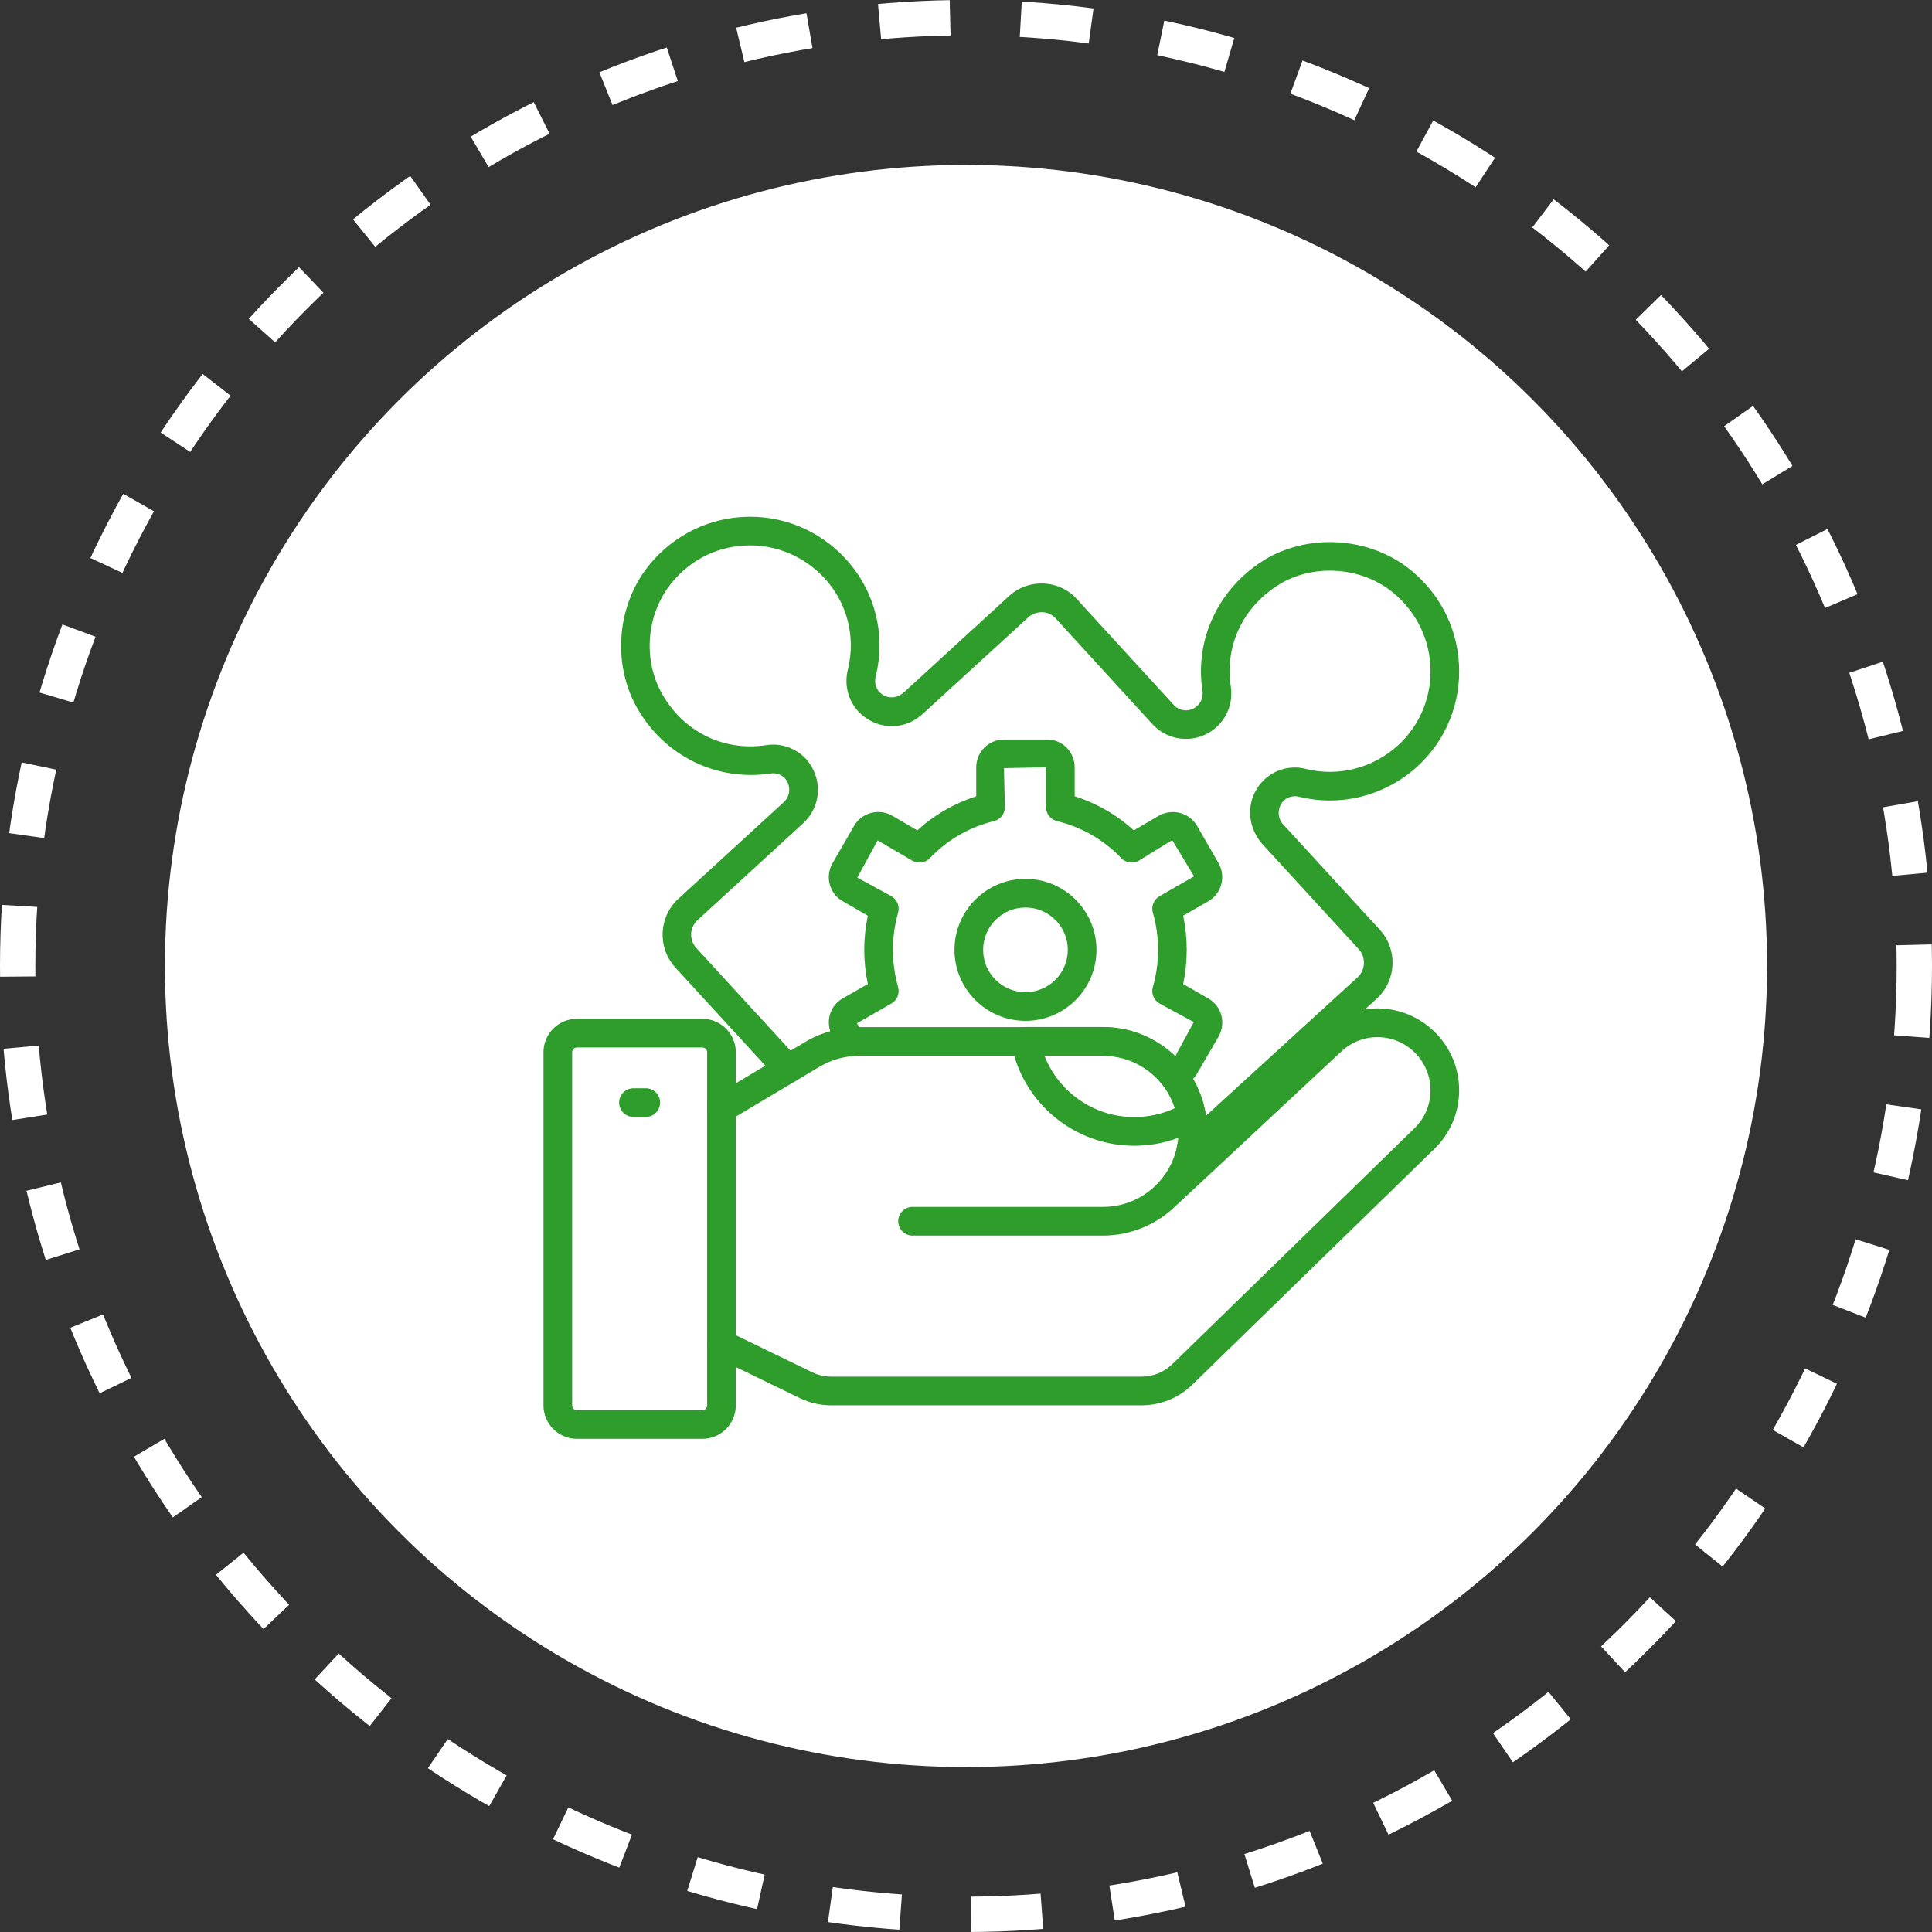 <svg xmlns="http://www.w3.org/2000/svg" width="82" height="82" viewBox="0 0 82 82" fill="none"><rect x="0" y="0" width="82" height="82" fill="#333333" stroke="none"/><circle cx="41" cy="41" r="40.25" stroke="white" stroke-width="1.5" stroke-dasharray="3 3"></circle><circle cx="41" cy="41" r="34" fill="white"></circle><path d="M50.558 49.366C50.333 49.366 50.116 49.245 50.01 49.033C49.889 48.791 49.939 48.511 50.119 48.332C50.129 48.321 50.14 48.31 50.151 48.3L57.623 41.477C57.96 41.163 57.982 40.627 57.667 40.285L53.561 35.806C52.838 34.96 52.911 33.781 53.679 33.073C54.152 32.636 54.828 32.47 55.453 32.642C56.816 32.974 58.277 32.599 59.337 31.634C60.28 30.773 60.781 29.54 60.71 28.25C60.638 26.956 59.985 25.767 58.917 24.991C57.617 24.069 55.807 23.962 54.419 24.731C52.799 25.663 51.962 27.362 52.242 29.159C52.329 29.805 52.11 30.417 51.641 30.851C50.861 31.571 49.643 31.524 48.922 30.745L44.815 26.256C44.666 26.088 44.465 25.993 44.243 25.983C44.02 25.98 43.806 26.05 43.642 26.202L39.152 30.31C39.137 30.324 39.088 30.361 39.072 30.374C38.316 31.028 37.139 30.962 36.428 30.193C35.993 29.722 35.827 29.061 35.984 28.425C36.33 27.04 35.962 25.59 34.999 24.546C34.122 23.59 32.869 23.078 31.585 23.156C30.284 23.229 29.137 23.862 28.353 24.938C27.421 26.241 27.315 28.05 28.092 29.433C29.004 31.056 30.699 31.895 32.51 31.629C33.129 31.524 33.767 31.742 34.209 32.209C34.93 33.026 34.873 34.219 34.091 34.941L29.611 39.048C29.265 39.366 29.239 39.888 29.554 40.236L33.884 44.954C33.987 45.066 34.044 45.213 34.044 45.366C34.044 45.702 33.771 45.978 33.435 45.978C33.231 45.978 33.049 45.879 32.939 45.725L28.654 41.055C27.895 40.215 27.957 38.914 28.788 38.151L33.267 34.045C33.556 33.778 33.577 33.331 33.311 33.031C33.16 32.87 32.931 32.792 32.699 32.831C30.398 33.172 28.18 32.072 27.031 30.03C26.027 28.242 26.162 25.91 27.366 24.226C28.357 22.865 29.869 22.034 31.517 21.941C33.184 21.846 34.773 22.497 35.895 23.722C37.135 25.068 37.611 26.937 37.165 28.718C37.108 28.955 37.165 29.198 37.322 29.367C37.585 29.652 38.02 29.676 38.311 29.425C38.322 29.415 38.367 29.382 38.379 29.373L42.817 25.307C43.218 24.934 43.749 24.742 44.301 24.767C44.852 24.793 45.355 25.032 45.718 25.44L49.819 29.921C50.084 30.208 50.522 30.227 50.815 29.958C50.99 29.795 51.07 29.573 51.038 29.334C50.685 27.076 51.776 24.848 53.821 23.671C55.617 22.677 57.946 22.811 59.627 24.002C60.998 25 61.833 26.522 61.924 28.183C62.016 29.839 61.371 31.425 60.157 32.534C58.795 33.771 56.922 34.252 55.148 33.819C54.919 33.758 54.667 33.818 54.504 33.967C54.222 34.228 54.194 34.677 54.442 34.968L58.564 39.462C59.329 40.295 59.277 41.601 58.448 42.371L51.023 49.152C50.971 49.213 50.907 49.264 50.834 49.301C50.745 49.345 50.651 49.366 50.558 49.366Z" fill="#2E9D2C"></path><path d="M49.803 46.159C49.752 46.159 49.7 46.155 49.648 46.148C49.349 46.109 49.114 45.854 49.114 45.544C49.114 45.208 49.382 44.936 49.718 44.936H49.727C49.758 44.936 49.788 44.938 49.819 44.943L50.669 43.381L49.212 42.591C48.968 42.451 48.853 42.163 48.93 41.894C49.077 41.391 49.151 40.858 49.151 40.311C49.151 39.769 49.077 39.239 48.93 38.736C48.853 38.467 48.968 38.179 49.212 38.039L50.681 37.195L49.751 35.658L48.338 36.528C48.094 36.67 47.785 36.627 47.59 36.422C46.85 35.646 45.907 35.102 44.862 34.85C44.589 34.784 44.396 34.539 44.396 34.259V32.563L42.611 32.603L42.651 34.259C42.651 34.539 42.46 34.783 42.186 34.85C41.145 35.103 40.205 35.647 39.465 36.422C39.271 36.627 38.962 36.671 38.718 36.528L37.249 35.668L36.387 37.248L37.837 38.04C38.077 38.178 38.192 38.462 38.119 38.729C37.972 39.261 37.898 39.793 37.898 40.311C37.898 40.834 37.972 41.37 38.119 41.902C38.193 42.169 38.076 42.453 37.836 42.591L36.367 43.435L36.636 43.833C36.821 44.063 36.819 44.402 36.616 44.627C36.39 44.876 36.01 44.898 35.76 44.672C35.713 44.629 35.664 44.57 35.632 44.515L35.332 43.987C35.014 43.4 35.205 42.699 35.76 42.38L36.834 41.763C36.732 41.278 36.681 40.791 36.681 40.311C36.681 39.835 36.732 39.35 36.834 38.866L35.768 38.25C35.498 38.099 35.299 37.844 35.217 37.536C35.137 37.236 35.177 36.921 35.329 36.648L36.251 35.05C36.567 34.499 37.285 34.301 37.848 34.608L38.932 35.243C39.653 34.587 40.505 34.095 41.434 33.798V32.563C41.434 31.914 41.962 31.387 42.611 31.387H44.444C45.089 31.387 45.613 31.914 45.613 32.563V33.797C46.546 34.093 47.401 34.585 48.123 35.243L49.192 34.617C49.769 34.304 50.468 34.492 50.799 35.038L51.722 36.64C52.042 37.21 51.845 37.93 51.288 38.25L50.217 38.865C50.317 39.335 50.368 39.819 50.368 40.311C50.368 40.807 50.317 41.294 50.217 41.765L51.288 42.38C51.847 42.702 52.041 43.403 51.73 43.977L50.804 45.573C50.582 45.943 50.204 46.159 49.803 46.159ZM43.525 43.328C41.862 43.328 40.511 41.976 40.511 40.315C40.511 38.653 41.862 37.301 43.525 37.301C45.186 37.301 46.538 38.653 46.538 40.315C46.538 41.976 45.186 43.328 43.525 43.328ZM43.525 38.518C42.533 38.518 41.727 39.324 41.727 40.315C41.727 41.305 42.533 42.111 43.525 42.111C44.515 42.111 45.321 41.305 45.321 40.315C45.321 39.324 44.515 38.518 43.525 38.518Z" fill="#2E9D2C"></path><path d="M48.449 59.444H35.273C34.839 59.444 34.412 59.345 34.037 59.158L30.218 57.305V46.816L34.255 44.41C34.927 44.007 35.698 43.793 36.482 43.793H46.81C48.862 43.793 50.61 45.258 50.966 47.276C51.013 47.531 51.037 47.783 51.037 48.02C51.037 48.286 51.013 48.548 50.964 48.804L56.237 43.886C57.517 42.69 59.556 42.732 60.786 43.979C61.395 44.597 61.73 45.413 61.73 46.276C61.73 47.148 61.369 48 60.74 48.611L50.468 58.623C49.929 59.152 49.212 59.444 48.449 59.444ZM31.03 56.797L34.395 58.43C34.663 58.563 34.964 58.633 35.273 58.633H48.449C48.998 58.633 49.514 58.423 49.901 58.043L60.174 48.03C60.647 47.57 60.919 46.931 60.919 46.276C60.919 45.627 60.667 45.014 60.208 44.549C59.285 43.611 57.753 43.581 56.791 44.479L49.802 50.998H48.704L49.322 50.314C49.905 49.694 50.226 48.88 50.226 48.02C50.226 47.832 50.206 47.63 50.167 47.421C49.88 45.788 48.468 44.605 46.81 44.605H36.482C35.845 44.605 35.219 44.778 34.67 45.107L31.03 47.278V56.797Z" fill="#2E9D2C"></path><path d="M46.813 52.441H38.731C38.395 52.441 38.123 52.168 38.123 51.832C38.123 51.496 38.395 51.224 38.731 51.224H46.813C48.582 51.224 50.02 49.785 50.02 48.017C50.02 46.249 48.582 44.81 46.813 44.81H36.485C35.881 44.81 35.288 44.974 34.77 45.283L30.933 47.571C30.646 47.743 30.272 47.649 30.099 47.36C29.927 47.071 30.021 46.697 30.31 46.526L34.147 44.238C34.853 43.816 35.661 43.593 36.485 43.593H46.813C49.252 43.593 51.237 45.578 51.237 48.017C51.237 50.456 49.252 52.441 46.813 52.441Z" fill="#2E9D2C"></path><path d="M48.449 59.646H35.27C34.816 59.646 34.359 59.541 33.951 59.343L30.356 57.597C30.054 57.45 29.928 57.086 30.074 56.784C30.222 56.482 30.585 56.355 30.887 56.502L34.482 58.248C34.726 58.366 34.998 58.429 35.27 58.429H48.449C48.941 58.429 49.407 58.239 49.761 57.895L60.034 47.887C60.466 47.466 60.708 46.902 60.714 46.298C60.721 45.694 60.491 45.125 60.067 44.694C59.204 43.819 57.824 43.792 56.928 44.629L50.056 51.04C49.811 51.269 49.427 51.256 49.196 51.01C48.967 50.765 48.98 50.38 49.226 50.15L56.098 43.739C57.482 42.448 59.605 42.493 60.934 43.84C61.587 44.504 61.941 45.381 61.931 46.311C61.921 47.241 61.549 48.11 60.883 48.759L50.61 58.767C50.028 59.334 49.261 59.646 48.449 59.646Z" fill="#2E9D2C"></path><path d="M29.812 61.068H24.485C23.703 61.068 23.067 60.432 23.067 59.65V44.659C23.067 43.877 23.703 43.241 24.485 43.241H29.812C30.594 43.241 31.23 43.877 31.23 44.659V59.65C31.23 60.432 30.594 61.068 29.812 61.068ZM24.485 44.458C24.374 44.458 24.284 44.548 24.284 44.659V59.65C24.284 59.761 24.374 59.851 24.485 59.851H29.812C29.923 59.851 30.013 59.761 30.013 59.65V44.659C30.013 44.548 29.923 44.458 29.812 44.458H24.485Z" fill="#2E9D2C"></path><path d="M27.41 47.406H26.887C26.551 47.406 26.278 47.133 26.278 46.797C26.278 46.461 26.551 46.189 26.887 46.189H27.41C27.746 46.189 28.018 46.461 28.018 46.797C28.018 47.133 27.746 47.406 27.41 47.406Z" fill="#2E9D2C"></path><path d="M48.141 48.629C45.595 48.629 43.403 46.813 42.927 44.312C42.893 44.134 42.94 43.95 43.055 43.811C43.171 43.671 43.343 43.59 43.525 43.59H46.81C48.961 43.59 50.793 45.126 51.166 47.241C51.209 47.488 51.097 47.736 50.883 47.866C50.065 48.365 49.117 48.629 48.141 48.629ZM44.33 44.807C44.932 46.352 46.434 47.412 48.141 47.412C48.743 47.412 49.331 47.282 49.864 47.034C49.446 45.721 48.224 44.807 46.81 44.807H44.33Z" fill="#2E9D2C"></path></svg>
